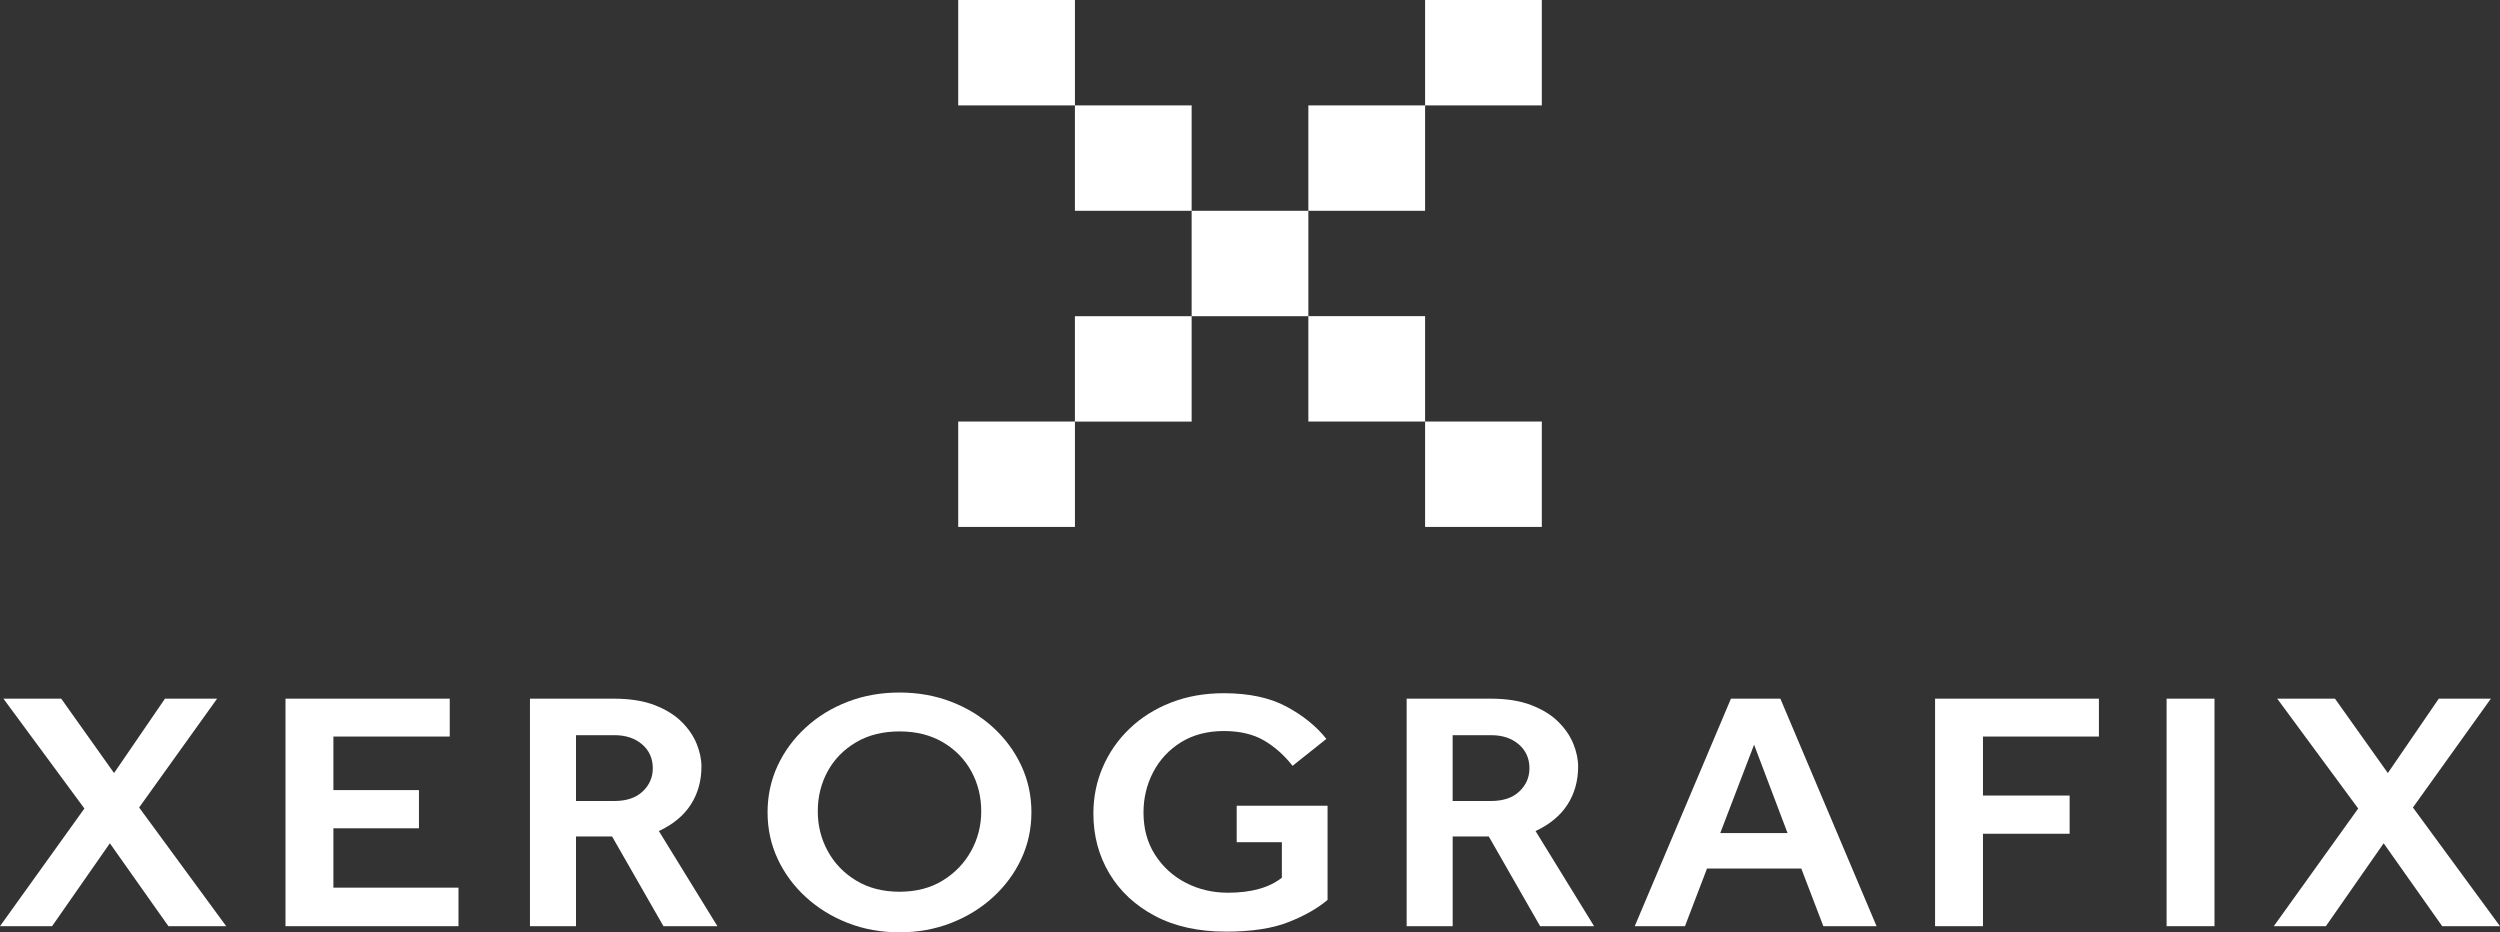 <?xml version="1.0" encoding="UTF-8"?><svg id="a" xmlns="http://www.w3.org/2000/svg" viewBox="0 0 765.67 285.54"><rect x="0" y="0" width="765.67" height="285.54" fill="#333333" stroke="none"/><polygon points="50.53 213.98 34.93 236.76 18.75 213.98 1.05 213.98 25.85 247.62 0 283.66 15.95 283.66 33.65 258.27 51.58 283.66 69.28 283.66 42.61 247.31 66.49 213.98 50.53 213.98" fill="#fff"/><polygon points="87.44 283.66 87.44 213.98 137.74 213.98 137.74 225.58 102.11 225.58 102.11 241.98 128.31 241.98 128.31 253.68 102.11 253.68 102.11 271.86 140.42 271.86 140.42 283.66 87.44 283.66" fill="#fff"/><path d="M176.4,245.32h11.76c3.73,0,6.62-.98,8.68-2.93,2.06-1.95,3.09-4.32,3.09-7.1,0-2.99-1.09-5.43-3.26-7.31-2.18-1.88-5.01-2.82-8.5-2.82h-11.76v20.16h-.01ZM162.31,283.66v-69.68h25.73c4.89,0,9.04.66,12.46,1.98,3.42,1.32,6.17,3.03,8.27,5.12s3.63,4.34,4.6,6.74c.97,2.4,1.46,4.72,1.46,6.95,0,4.39-1.09,8.27-3.26,11.65-2.18,3.38-5.44,6.08-9.78,8.1l17.93,29.14h-16.53l-15.72-27.47h-11.06v27.47h-14.1Z" fill="#fff"/><path d="M275.48,273.11c5.12,0,9.55-1.15,13.27-3.45,3.73-2.3,6.62-5.31,8.68-9.04,2.06-3.72,3.09-7.78,3.09-12.17s-1.01-8.53-3.03-12.22-4.91-6.65-8.67-8.88c-3.77-2.23-8.21-3.34-13.33-3.34s-9.57,1.12-13.33,3.34c-3.76,2.23-6.66,5.19-8.67,8.88-2.02,3.69-3.03,7.77-3.03,12.22s1.01,8.44,3.03,12.17,4.91,6.74,8.67,9.04c3.77,2.3,8.21,3.45,13.33,3.45M275.48,285.54c-5.67,0-10.94-.96-15.84-2.87-4.89-1.91-9.18-4.56-12.86-7.94-3.69-3.38-6.56-7.28-8.62-11.7s-3.08-9.18-3.08-14.26,1.03-9.84,3.08-14.26c2.06-4.42,4.93-8.32,8.62-11.7,3.68-3.38,7.97-6.01,12.86-7.89,4.89-1.88,10.17-2.82,15.84-2.82s10.94.94,15.83,2.82c4.89,1.88,9.18,4.51,12.87,7.89s6.56,7.28,8.62,11.7,3.09,9.18,3.09,14.26-1.03,9.84-3.09,14.26c-2.06,4.42-4.93,8.32-8.62,11.7s-7.97,6.03-12.87,7.94c-4.89,1.91-10.17,2.87-15.83,2.87" fill="#fff"/><path d="M378.76,257.96v-11.18h27.83v28.83c-3.03,2.58-7.01,4.84-11.94,6.79s-11.31,2.93-19.15,2.93c-8.46,0-15.72-1.6-21.77-4.81-6.05-3.2-10.71-7.54-13.97-13-3.26-5.47-4.89-11.58-4.89-18.34,0-5.08.97-9.85,2.91-14.31,1.94-4.46,4.67-8.37,8.21-11.75,3.53-3.38,7.74-6.03,12.63-7.94s10.28-2.87,16.18-2.87c7.69,0,14.07,1.36,19.15,4.07,5.08,2.72,9.18,6.02,12.28,9.92l-10.36,8.25c-2.49-3.2-5.38-5.78-8.68-7.73s-7.44-2.93-12.4-2.93-9.41,1.15-13.1,3.45-6.52,5.34-8.5,9.14c-1.98,3.79-2.97,7.92-2.97,12.38,0,4.95,1.18,9.26,3.55,12.95s5.51,6.55,9.43,8.57c3.92,2.02,8.21,3.03,12.87,3.03,7.14,0,12.65-1.53,16.53-4.6v-10.87h-13.86l.02.02Z" fill="#fff"/><path d="M444.89,245.32h11.76c3.73,0,6.62-.98,8.68-2.93s3.09-4.32,3.09-7.1c0-2.99-1.09-5.43-3.26-7.31-2.18-1.88-5.01-2.82-8.5-2.82h-11.76v20.16h0ZM430.81,283.66v-69.68h25.73c4.89,0,9.04.66,12.46,1.98,3.42,1.32,6.17,3.03,8.27,5.12,2.1,2.09,3.63,4.34,4.6,6.74.97,2.4,1.46,4.72,1.46,6.95,0,4.39-1.09,8.27-3.26,11.65-2.18,3.38-5.44,6.08-9.78,8.1l17.93,29.14h-16.53l-15.72-27.47h-11.06v27.47h-14.1Z" fill="#fff"/><path d="M526.86,255.14h20.61l-10.25-27.06-10.36,27.06ZM500.67,283.66l29.46-69.68h15.14l29.46,69.68h-16.3l-6.75-17.65h-28.88l-6.75,17.65h-15.38Z" fill="#fff"/><polygon points="592.65 283.66 592.65 213.98 642.83 213.98 642.83 225.58 607.32 225.58 607.32 243.65 633.86 243.65 633.86 255.35 607.32 255.35 607.32 283.66 592.65 283.66" fill="#fff"/><rect x="663.56" y="213.98" width="14.67" height="69.68" fill="#fff"/><polygon points="746.92 213.98 731.32 236.76 715.13 213.98 697.44 213.98 722.24 247.62 696.39 283.66 712.34 283.66 730.04 258.27 747.97 283.66 765.67 283.66 739 247.31 762.87 213.98 746.92 213.98" fill="#fff"/><path d="M293.47,161.39h35.75v-32.28h-35.75v32.28ZM436.46,161.39h35.75v-32.28h-35.75v32.28ZM400.71,129.11h35.75v-32.28h-35.75v32.28ZM364.96,64.56v32.28h-35.75v32.28h35.75v-32.28h35.75v-32.28h-35.75ZM329.21,64.56h35.75v-32.28h-35.75v32.28ZM293.47,32.28h35.75V0h-35.75v32.28ZM436.46,0v32.28h-35.75v32.28h35.75v-32.28h35.75V0h-35.75Z" fill="#fff"/></svg>